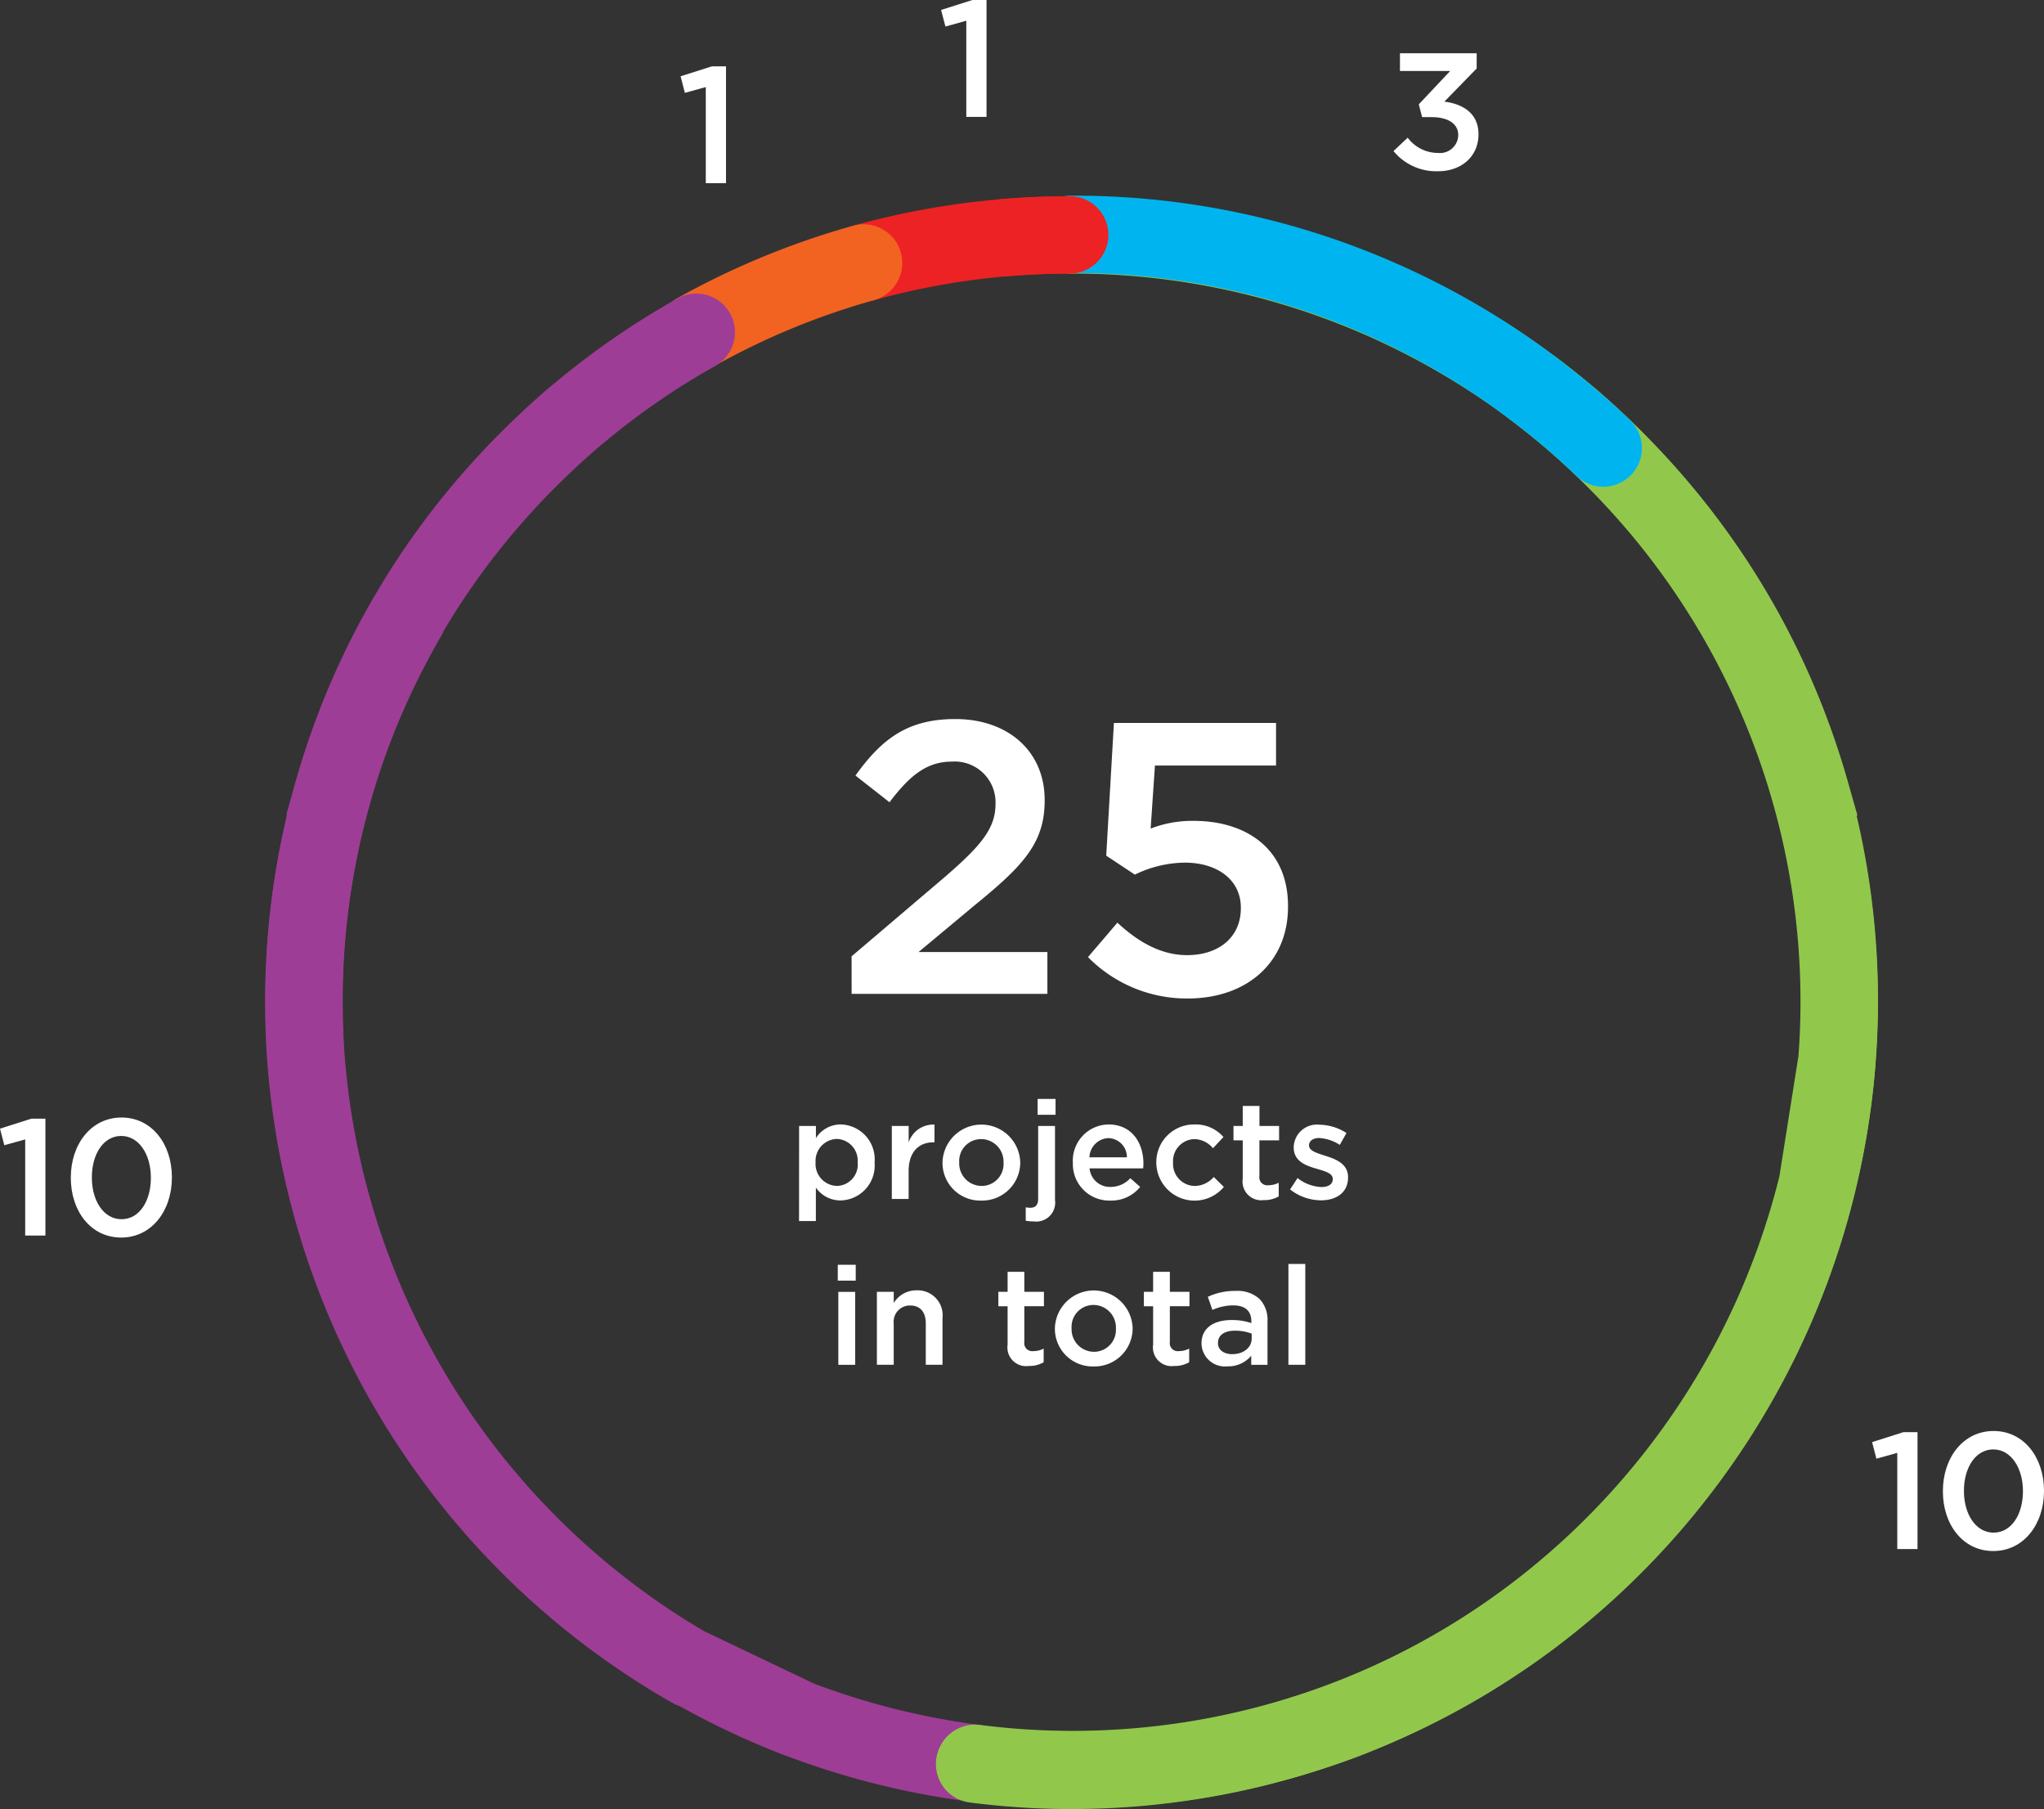 <svg id="_25-projects-in-total" data-name="25-projects-in-total" xmlns="http://www.w3.org/2000/svg" xmlns:xlink="http://www.w3.org/1999/xlink" width="207.797" height="183.867" viewBox="0 0 207.797 183.867">
  <rect x="0" y="0" width="207.797" height="183.867" fill="#333333" stroke="none"/>
  <defs>
    <clipPath id="clip-path">
      <rect id="Rectangle_471" data-name="Rectangle 471" width="207.797" height="183.867" fill="none"/>
    </clipPath>
  </defs>
  <path id="Path_1358" data-name="Path 1358" d="M138.03,105.714l-2.123.59-.437-1.684,3.184-1.012h1.433v11.878H138.03Z" transform="translate(54.851 41.95)" fill="#fff"/>
  <g id="Group_1048" data-name="Group 1048">
    <g id="Group_1047" data-name="Group 1047" clip-path="url(#clip-path)">
      <path id="Path_1359" data-name="Path 1359" d="M140.593,109.656v-.032c0-3.372,2.057-6.1,5.156-6.1,3.084,0,5.122,2.7,5.122,6.065v.035c0,3.369-2.054,6.1-5.155,6.1s-5.124-2.7-5.124-6.065m8.139,0v-.032c0-2.326-1.2-4.23-3.015-4.23s-2.984,1.87-2.984,4.195v.035c0,2.324,1.18,4.227,3.016,4.227s2.983-1.885,2.983-4.2" transform="translate(56.926 41.916)" fill="#fff"/>
      <path id="Path_1360" data-name="Path 1360" d="M51.81,6.905l-2.124.59-.437-1.684L52.433,4.8h1.433V16.678H51.81Z" transform="translate(19.941 1.943)" fill="#fff"/>
      <path id="Path_1361" data-name="Path 1361" d="M70.662,2.106l-2.123.59L68.1,1.011,71.285,0h1.433V11.878H70.662Z" transform="translate(27.574 0)" fill="#fff"/>
      <path id="Path_1362" data-name="Path 1362" d="M63.623,24.906a3.93,3.93,0,0,1-1.052-7.716,81.812,81.812,0,0,1,15.084-2.7c2.28-.192,4.611-.289,6.925-.289a3.929,3.929,0,0,1,0,7.859c-2.095,0-4.2.089-6.266.261a74.094,74.094,0,0,0-13.636,2.443,3.923,3.923,0,0,1-1.055.146" transform="translate(24.17 5.748)" fill="#ed2224"/>
      <path id="Path_1363" data-name="Path 1363" d="M51.509,31.1a3.93,3.93,0,0,1-1.92-7.36,81.584,81.584,0,0,1,17.891-7.37,3.929,3.929,0,1,1,2.107,7.571A73.757,73.757,0,0,0,53.422,30.6a3.894,3.894,0,0,1-1.913.5" transform="translate(19.263 6.569)" fill="#f26322"/>
      <path id="Path_1364" data-name="Path 1364" d="M91.335,166.177a4.11,4.11,0,0,1-.506-.032,82.024,82.024,0,0,1-18.689-4.667l-.006.01A82.317,82.317,0,0,1,19.546,92.324c-.336-3.061-.336-7.28-.336-7.459a81.069,81.069,0,0,1,8.4-36.165c.808-1.638,1.679-3.266,2.591-4.838A3.929,3.929,0,1,1,37,47.8c-.823,1.422-1.611,2.894-2.342,4.375a73.307,73.307,0,0,0-7.592,32.692c0,.042,0,3.973.3,6.676a74.505,74.505,0,0,0,36.458,57.289l0-.006,11.121,5.309A74.214,74.214,0,0,0,91.83,158.35a3.929,3.929,0,0,1-.5,7.827" transform="translate(7.778 16.966)" fill="#9e3d96"/>
      <path id="Path_1365" data-name="Path 1365" d="M62.495,164.975a3.924,3.924,0,0,1-1.944-.517A82,82,0,0,1,21.407,74.235l-.073-.028.982-3.488c.369-1.293.776-2.595,1.208-3.872A81.134,81.134,0,0,1,40.58,38.029q1.252-1.372,2.581-2.7c.122-.124,3.106-3.108,5.568-5.083a81.336,81.336,0,0,1,12.366-8.508A3.93,3.93,0,0,1,64.932,28.6a73.652,73.652,0,0,0-11.227,7.731c-2.179,1.749-4.958,4.528-4.986,4.555-.8.8-1.582,1.617-2.338,2.446A73.294,73.294,0,0,0,30.968,69.371c-.267.785-.521,1.582-.763,2.38l-.32,1.131a74.132,74.132,0,0,0,34.562,84.75,3.93,3.93,0,0,1-1.951,7.343" transform="translate(7.774 8.599)" fill="#9e3d96"/>
      <path id="Path_1366" data-name="Path 1366" d="M81.758,178.039a82.625,82.625,0,0,1-10.583-.681,3.929,3.929,0,0,1,1-7.794,74.051,74.051,0,0,0,80.642-93.832l-.407-1.422c-.212-.693-.438-1.389-.674-2.085a73.265,73.265,0,0,0-15.413-26.043q-1.136-1.243-2.335-2.443c-.032-.032-2.81-2.81-4.93-4.51A74.09,74.09,0,0,0,81.636,22.055c-.053,0-.105,0-.159,0a3.929,3.929,0,0,1-.008-7.859h.167a81.894,81.894,0,0,1,52.4,18.952c2.4,1.925,5.388,4.91,5.514,5.037q1.321,1.321,2.578,2.7A81.087,81.087,0,0,1,159.182,69.7c.44,1.294.847,2.6,1.21,3.876l1.009,3.55-.084.03a82.325,82.325,0,0,1-30.9,84.767,81.444,81.444,0,0,1-48.653,16.12" transform="translate(27.431 5.748)" fill="#91c84c"/>
      <path id="Path_1367" data-name="Path 1367" d="M81.573,173.626a81.7,81.7,0,0,1-10.4-.669,3.929,3.929,0,1,1,1-7.794,73.449,73.449,0,0,0,30.431-2.477c.042-.011,3.809-1.13,6.315-2.179a74.516,74.516,0,0,0,44.565-51.241h-.006l1.93-12.185a74.016,74.016,0,0,0-29.36-64.717,3.93,3.93,0,0,1,4.722-6.283A81.864,81.864,0,0,1,163.241,97.7h.01a82.321,82.321,0,0,1-51.364,70.08c-2.839,1.191-6.883,2.391-7.054,2.44a81.58,81.58,0,0,1-23.259,3.4" transform="translate(27.427 10.241)" fill="#91c84c"/>
      <path id="Path_1368" data-name="Path 1368" d="M132.735,43.739a3.917,3.917,0,0,1-2.72-1.093,74.49,74.49,0,0,0-6.8-5.774A73.376,73.376,0,0,0,78.8,22.014c-.051,0-.107,0-.15,0a3.929,3.929,0,0,1-.007-7.859H78.8A81.169,81.169,0,0,1,127.94,30.591a82.722,82.722,0,0,1,7.516,6.384,3.929,3.929,0,0,1-2.721,6.765" transform="translate(30.255 5.731)" fill="#00b5ef"/>
      <path id="Path_1369" data-name="Path 1369" d="M73.841,22.332a3.929,3.929,0,0,1-.326-7.845c2.282-.192,4.612-.291,6.928-.291a3.929,3.929,0,1,1,0,7.859c-2.1,0-4.2.089-6.267.263-.112.01-.223.014-.334.014" transform="translate(28.309 5.748)" fill="#ed2224"/>
      <path id="Path_1370" data-name="Path 1370" d="M2.561,83.036l-2.124.59L0,81.942,3.184,80.93H4.617V92.809H2.561Z" transform="translate(0 32.768)" fill="#fff"/>
      <path id="Path_1371" data-name="Path 1371" d="M5.124,86.978v-.032c0-3.372,2.055-6.1,5.156-6.1,3.082,0,5.121,2.7,5.121,6.065v.035c0,3.369-2.054,6.1-5.155,6.1s-5.122-2.7-5.122-6.065m8.139,0v-.032c0-2.326-1.2-4.23-3.016-4.23s-2.984,1.87-2.984,4.2v.035c0,2.324,1.18,4.227,3.018,4.227s2.983-1.885,2.983-4.2" transform="translate(2.075 32.734)" fill="#fff"/>
      <path id="Path_1372" data-name="Path 1372" d="M61.623,76.133l9.48-8.064c3.736-3.226,5.153-4.958,5.153-7.435a4.149,4.149,0,0,0-4.445-4.288c-2.518,0-4.248,1.377-6.333,4.129l-3.463-2.713c2.636-3.658,5.233-5.743,10.15-5.743,5.389,0,9.087,3.3,9.087,8.22v.08c0,4.366-2.282,6.687-7.159,10.66L68.428,75.7h13.1v4.25h-19.9Z" transform="translate(24.951 21.062)" fill="#fff"/>
      <path id="Path_1373" data-name="Path 1373" d="M78.73,76.1l2.99-3.5c2.2,2.046,4.524,3.3,7.081,3.3,3.306,0,5.468-1.887,5.468-4.758v-.08c0-2.793-2.36-4.563-5.7-4.563a11.789,11.789,0,0,0-5.074,1.219l-2.911-1.928L81.366,52.3H97.848v4.327H85.537L85.1,63.038a11.7,11.7,0,0,1,4.365-.785c5.35,0,9.6,2.831,9.6,8.653v.079c0,5.625-4.129,9.323-10.229,9.323A14.113,14.113,0,0,1,78.73,76.1" transform="translate(31.877 21.176)" fill="#fff"/>
      <path id="Path_1374" data-name="Path 1374" d="M57.825,81.5h1.71v1.235a2.977,2.977,0,0,1,2.529-1.389A3.546,3.546,0,0,1,65.5,85.194v.028a3.548,3.548,0,0,1-3.441,3.848,3.038,3.038,0,0,1-2.529-1.305v3.4h-1.71Zm5.953,3.72v-.028a2.2,2.2,0,0,0-2.12-2.373A2.236,2.236,0,0,0,59.5,85.194v.028a2.235,2.235,0,0,0,2.162,2.373,2.171,2.171,0,0,0,2.12-2.373" transform="translate(23.413 32.937)" fill="#fff"/>
      <path id="Path_1375" data-name="Path 1375" d="M64.534,81.5h1.713v1.67a2.629,2.629,0,0,1,2.626-1.811v1.8h-.1c-1.489,0-2.529.968-2.529,2.935v2.821H64.534Z" transform="translate(26.13 32.94)" fill="#fff"/>
      <path id="Path_1376" data-name="Path 1376" d="M68.2,85.251v-.029a3.954,3.954,0,0,1,7.905-.027v.027a3.877,3.877,0,0,1-3.974,3.863A3.835,3.835,0,0,1,68.2,85.251m6.205,0v-.029a2.291,2.291,0,0,0-2.275-2.386A2.225,2.225,0,0,0,69.9,85.195v.027a2.286,2.286,0,0,0,2.26,2.374,2.224,2.224,0,0,0,2.246-2.345" transform="translate(27.616 32.937)" fill="#fff"/>
      <path id="Path_1377" data-name="Path 1377" d="M74.225,91.882V90.519a2.717,2.717,0,0,0,.476.044c.478,0,.787-.253.787-.9V82.25H77.2v7.512a1.923,1.923,0,0,1-2.149,2.19,4.774,4.774,0,0,1-.827-.07M75.432,79.5h1.825v1.614H75.432Z" transform="translate(30.053 32.188)" fill="#fff"/>
      <path id="Path_1378" data-name="Path 1378" d="M77.634,85.237v-.029a3.679,3.679,0,0,1,3.623-3.861c2.359,0,3.552,1.853,3.552,3.987,0,.155-.014.309-.027.478H79.334a2.07,2.07,0,0,0,2.133,1.883,2.7,2.7,0,0,0,2.009-.885l1,.885a3.747,3.747,0,0,1-3.032,1.389,3.7,3.7,0,0,1-3.806-3.847m5.49-.549a1.925,1.925,0,0,0-1.883-1.951,2.007,2.007,0,0,0-1.923,1.951Z" transform="translate(31.434 32.937)" fill="#fff"/>
      <path id="Path_1379" data-name="Path 1379" d="M83.674,85.251v-.029a3.825,3.825,0,0,1,3.862-3.873A3.742,3.742,0,0,1,90.5,82.625l-1.066,1.137a2.534,2.534,0,0,0-1.911-.926,2.235,2.235,0,0,0-2.147,2.359v.027A2.244,2.244,0,0,0,87.592,87.6a2.621,2.621,0,0,0,1.923-.912l1.026,1.01a3.887,3.887,0,0,1-6.867-2.443" transform="translate(33.879 32.937)" fill="#fff"/>
      <path id="Path_1380" data-name="Path 1380" d="M90.2,87.408v-3.9h-.941V82.044H90.2V80.007h1.7v2.037h1.995v1.461H91.894v3.636a.81.81,0,0,0,.913.927,2.3,2.3,0,0,0,1.052-.253V89.2a2.929,2.929,0,0,1-1.529.379A1.9,1.9,0,0,1,90.2,87.408" transform="translate(36.139 32.395)" fill="#fff"/>
      <path id="Path_1381" data-name="Path 1381" d="M93.354,87.939l.759-1.151a4.2,4.2,0,0,0,2.429.912c.731,0,1.151-.309,1.151-.8v-.028c0-.576-.787-.773-1.658-1.038-1.094-.309-2.314-.759-2.314-2.162v-.03a2.365,2.365,0,0,1,2.638-2.275,5.15,5.15,0,0,1,2.724.843l-.674,1.207a4.312,4.312,0,0,0-2.092-.7c-.66,0-1.038.323-1.038.731v.027c0,.548.8.773,1.669,1.054,1.083.339,2.3.829,2.3,2.162v.028c0,1.558-1.207,2.331-2.752,2.331a5.122,5.122,0,0,1-3.144-1.108" transform="translate(37.799 32.945)" fill="#fff"/>
      <path id="Path_1382" data-name="Path 1382" d="M60.624,91.5h1.825v1.614H60.624Zm.056,2.752h1.714v7.414H60.68Z" transform="translate(24.546 37.047)" fill="#fff"/>
      <path id="Path_1383" data-name="Path 1383" d="M63.454,93.5h1.713v1.138a2.687,2.687,0,0,1,2.317-1.291,2.539,2.539,0,0,1,2.64,2.835v4.732h-1.7V96.7c0-1.152-.576-1.812-1.588-1.812a1.65,1.65,0,0,0-1.67,1.84v4.184H63.454Z" transform="translate(25.692 37.796)" fill="#fff"/>
      <path id="Path_1384" data-name="Path 1384" d="M73.184,99.408v-3.9h-.94V94.044h.94V92.007h1.7v2.037h1.994v1.461H74.884v3.636a.809.809,0,0,0,.912.927,2.3,2.3,0,0,0,1.054-.253V101.2a2.934,2.934,0,0,1-1.53.379,1.9,1.9,0,0,1-2.135-2.176" transform="translate(29.251 37.253)" fill="#fff"/>
      <path id="Path_1385" data-name="Path 1385" d="M76.334,97.251v-.03a3.954,3.954,0,0,1,7.905-.027v.027a3.877,3.877,0,0,1-3.974,3.863,3.835,3.835,0,0,1-3.931-3.834m6.205,0v-.03a2.291,2.291,0,0,0-2.275-2.386,2.225,2.225,0,0,0-2.232,2.359v.027a2.286,2.286,0,0,0,2.26,2.374,2.224,2.224,0,0,0,2.246-2.345" transform="translate(30.907 37.796)" fill="#fff"/>
      <path id="Path_1386" data-name="Path 1386" d="M83.714,99.408v-3.9h-.94V94.044h.94V92.007h1.7v2.037h1.994v1.461H85.414v3.636a.809.809,0,0,0,.912.927,2.3,2.3,0,0,0,1.054-.253V101.2a2.934,2.934,0,0,1-1.53.379,1.9,1.9,0,0,1-2.135-2.176" transform="translate(33.515 37.253)" fill="#fff"/>
      <path id="Path_1387" data-name="Path 1387" d="M86.944,98.765v-.028c0-1.6,1.263-2.387,3.075-2.387a6.178,6.178,0,0,1,1.992.309v-.183c0-1.052-.645-1.614-1.838-1.614a5.142,5.142,0,0,0-2.121.464l-.464-1.335a6.458,6.458,0,0,1,2.808-.6,3.324,3.324,0,0,1,2.457.827,3.073,3.073,0,0,1,.8,2.289V100.9H92v-.926a3.012,3.012,0,0,1-2.415,1.082,2.381,2.381,0,0,1-2.64-2.29m5.1-.534v-.5a4.716,4.716,0,0,0-1.684-.3c-1.1,0-1.741.464-1.741,1.236v.027c0,.716.631,1.124,1.446,1.124,1.122,0,1.979-.646,1.979-1.588" transform="translate(35.203 37.812)" fill="#fff"/>
      <rect id="Rectangle_470" data-name="Rectangle 470" width="1.714" height="10.25" transform="translate(130.983 128.461)" fill="#fff"/>
      <path id="Path_1388" data-name="Path 1388" d="M100.834,13.8l1.448-1.366a3.848,3.848,0,0,0,3.1,1.551,1.855,1.855,0,0,0,2.039-1.787v-.032c0-1.163-1.061-1.821-2.711-1.821h-.962l-.336-1.3L106.6,5.656h-5.105v-1.8h7.8V5.4l-3.286,3.37c1.786.219,3.47,1.128,3.47,3.3v.035c0,2.173-1.668,3.74-4.128,3.74a5.627,5.627,0,0,1-4.515-2.055" transform="translate(40.827 1.56)" fill="#fff"/>
    </g>
  </g>
</svg>
